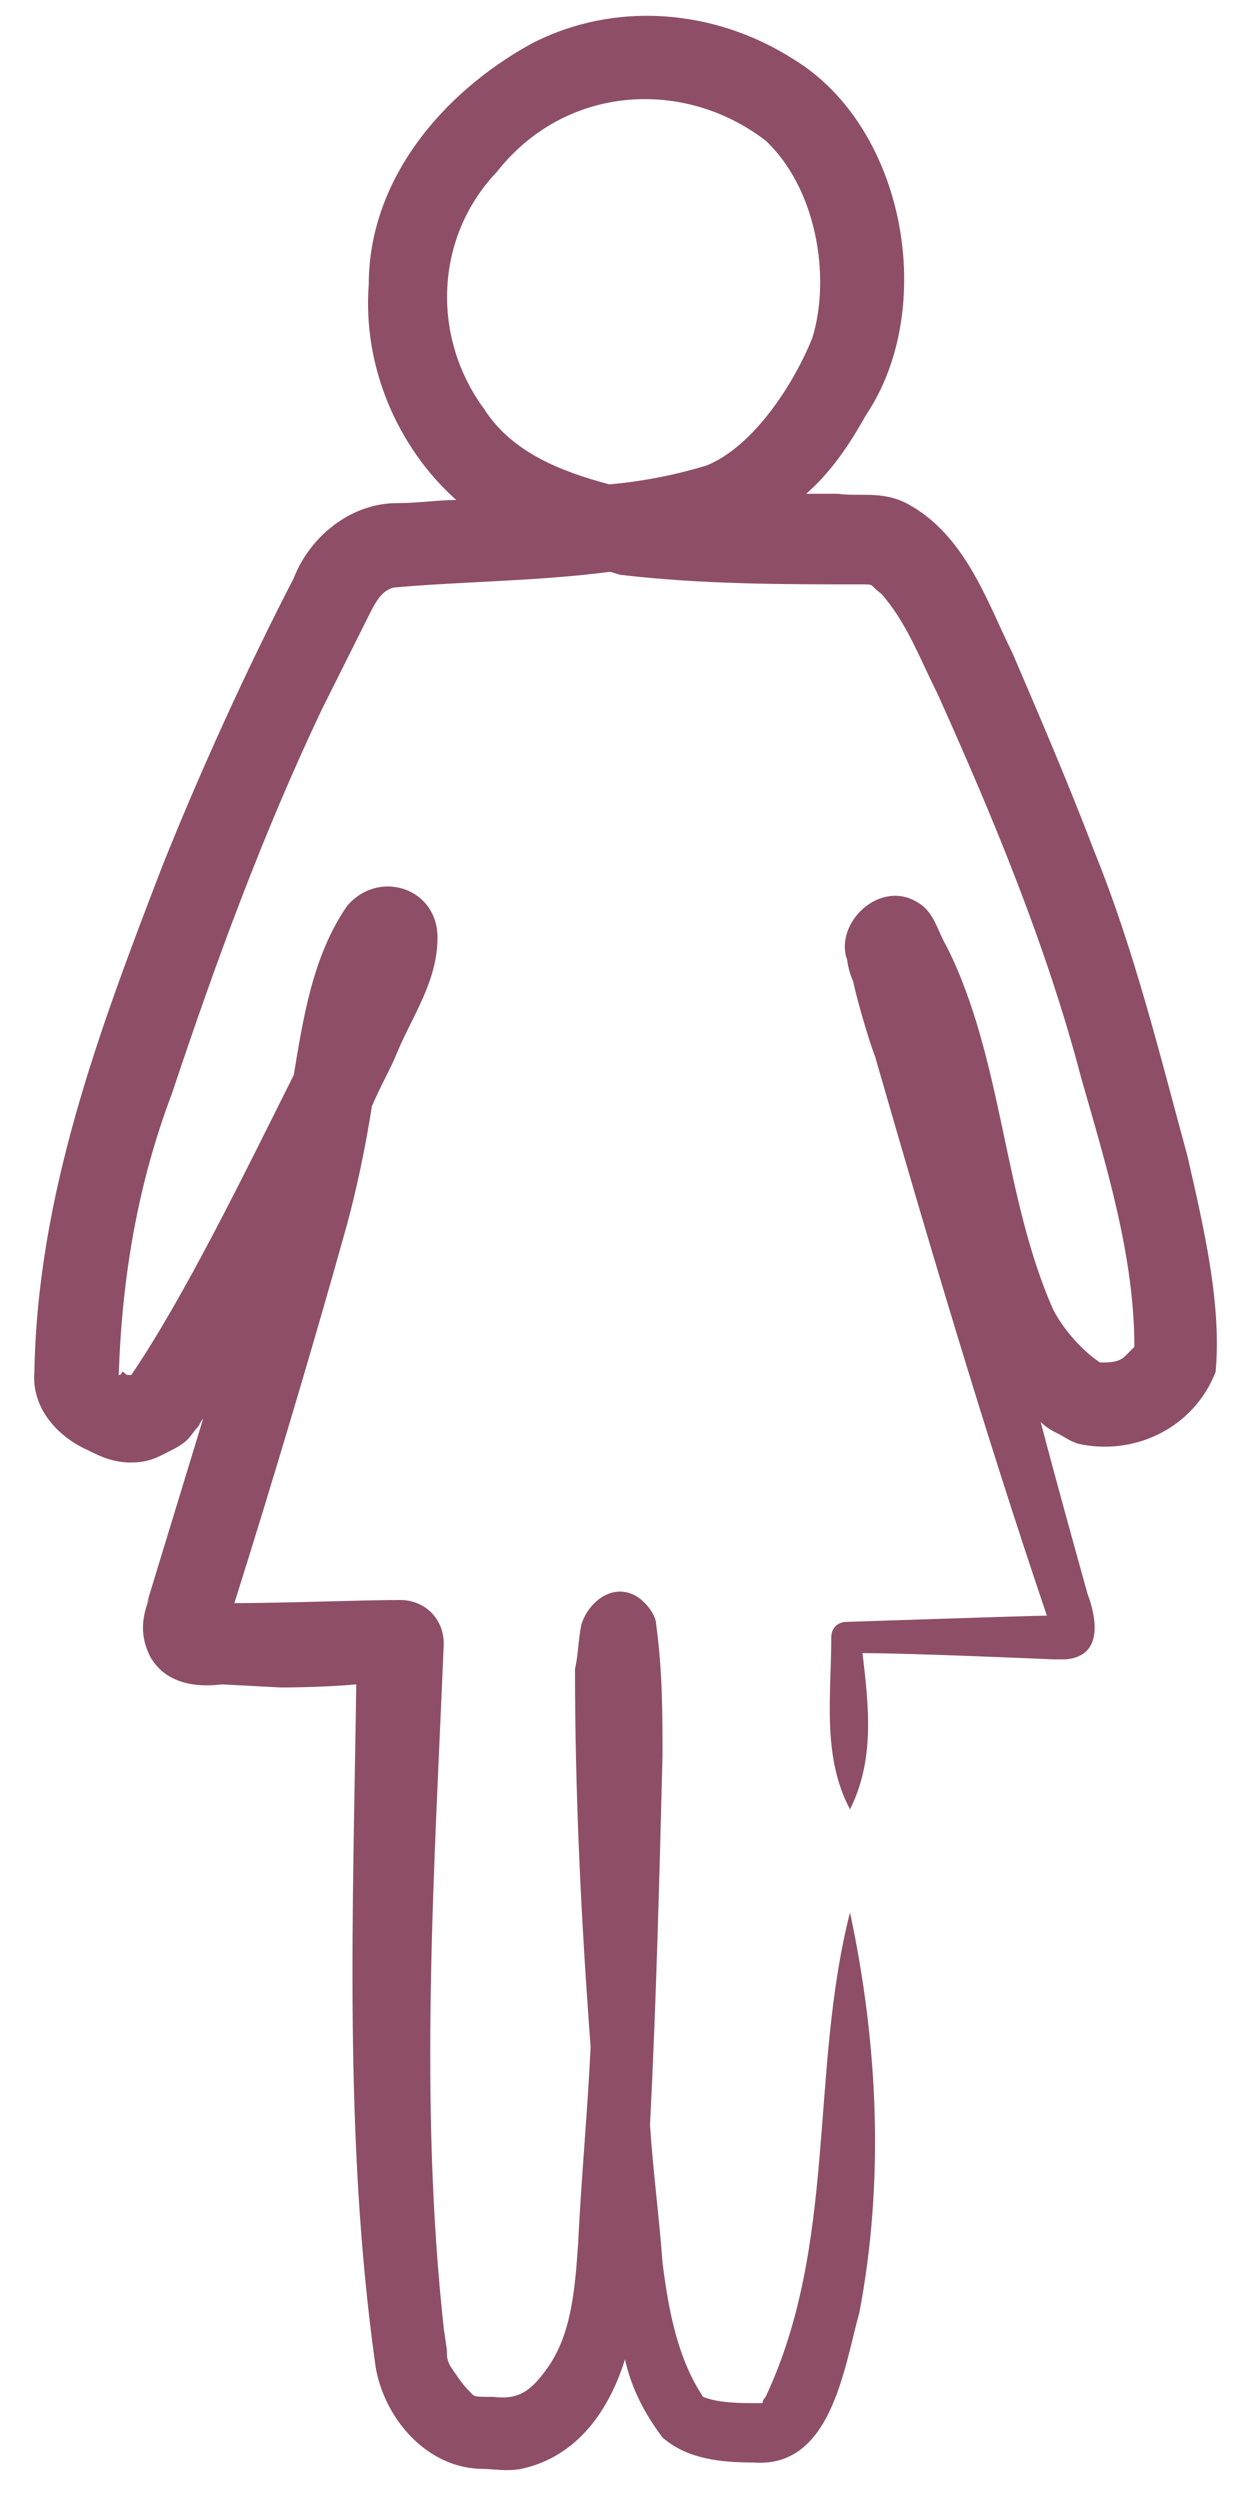 <svg xmlns="http://www.w3.org/2000/svg" xmlns:xlink="http://www.w3.org/1999/xlink" id="Capa_1" x="0px" y="0px" width="40px" height="80px" viewBox="0 0 40 80" xml:space="preserve"><g>	<path fill="#8E4E68" d="M27,30.7C27,30.7,27,30.7,27,30.7C27,30.7,27,30.8,27,30.7z"></path>	<path fill="#8E4E68" d="M38,37c-0.9-3.3-1.7-6.6-3-9.8c-0.8-2.1-1.7-4.2-2.6-6.3c-0.8-1.6-1.5-3.8-3.4-4.8  c-0.8-0.4-1.5-0.2-2.2-0.3c-0.3,0-0.6,0-1,0c0.8-0.7,1.4-1.6,1.9-2.5C30,9.9,29,4.1,25.4,1.9c-2.5-1.6-5.7-1.9-8.4-0.5  c-2.9,1.6-5.2,4.4-5.2,7.7c-0.2,2.6,0.9,5.2,2.8,6.9c-0.6,0-1.2,0.1-1.9,0.1c-1.5,0-2.8,1.1-3.3,2.4c-1.5,2.9-3,6.2-4.2,9.2  c-2,5.2-4,10.5-4.1,16.2C1,45.1,1.9,46,2.8,46.4c0.4,0.2,0.8,0.4,1.4,0.4c0.6,0,0.9-0.2,1.3-0.4c0.6-0.3,0.6-0.5,0.8-0.7  c0.1-0.1,0.1-0.2,0.2-0.3l-1.8,5.9l0.1-0.2c-0.3,0.7-0.3,1.3,0,1.9c0.5,0.9,1.5,1,2.3,0.9L9,54c0,0,1.3,0,2.4-0.1  c-0.1,7.2-0.4,14.5,0.6,21.7c0.2,1.6,1.5,3.3,3.3,3.4c0.5,0,0.9,0.1,1.4,0c1.8-0.4,2.8-1.9,3.3-3.5c0.2,0.9,0.6,1.7,1.2,2.5  c0.8,0.7,1.9,0.8,2.9,0.8c2.5,0.2,2.9-3,3.4-4.8c0.8-4.2,0.6-8.6-0.3-12.8c-1.3,5.1-0.4,10.6-2.7,15.5c-0.1,0.1-0.1,0.2-0.1,0.2  c0,0,0,0,0,0c-0.1,0-0.1,0-0.2,0c-0.5,0-1.2,0-1.7-0.2c-0.8-1.2-1.1-2.7-1.3-4.3c-0.1-1.4-0.3-2.9-0.4-4.4  c0.2-3.9,0.3-7.9,0.4-11.8c0-1.4,0-2.7-0.2-4.2c0-0.3-0.3-0.7-0.6-0.9c-0.8-0.5-1.6,0.2-1.8,0.9c-0.1,0.5-0.1,1-0.2,1.4  c0,4.1,0.2,8.1,0.5,12.1c-0.1,2.1-0.3,4.2-0.4,6.3c-0.1,1.4-0.2,2.9-1,4c-0.5,0.7-0.9,1-1.7,0.9c-0.7,0-0.6,0-0.8-0.2  c-0.2-0.2-0.4-0.5-0.6-0.8c-0.1-0.2-0.1-0.3-0.1-0.5c0,0-0.1-0.7-0.1-0.7c-0.8-7.3-0.3-14.6,0-21.9c0-0.8-0.6-1.4-1.4-1.4  c-1.2,0-3.7,0.1-5.3,0.1c1.2-3.8,2.6-8.5,3.6-12.1c0.3-1.1,0.6-2.5,0.8-3.8c0.3-0.7,0.6-1.2,0.8-1.7c0.5-1.2,1.3-2.3,1.3-3.7  c0-1.6-1.9-2.2-2.9-1c-1.1,1.6-1.4,3.6-1.7,5.4c-1.6,3.2-3.5,7.1-5.2,9.6l-0.1,0c-0.1,0-0.1-0.1-0.2-0.1C3.9,44,3.8,44,3.8,44  c0.1-3.1,0.6-6.1,1.7-9c1.4-4.2,2.9-8.3,4.8-12.3c0,0,1.5-3,1.5-3c0.2-0.4,0.4-0.8,0.8-0.9c2.3-0.2,4.6-0.2,6.9-0.5  c0.1,0,0.3,0.1,0.4,0.1c2.6,0.3,5.1,0.3,7.7,0.3c0.4,0,0.2,0,0.6,0.3c0.8,0.9,1.2,2,1.8,3.2c1.8,4,3.5,8.1,4.6,12.3  c0.8,2.8,1.7,5.7,1.7,8.6c-0.1,0.1-0.2,0.2-0.3,0.3c-0.2,0.2-0.5,0.2-0.8,0.2c-0.6-0.4-1.2-1.1-1.5-1.7c-1.6-3.6-1.6-8-3.4-11.6  c-0.3-0.5-0.4-1.1-0.9-1.4c-1.2-0.8-2.7,0.6-2.3,1.8c0-0.1,0-0.3,0-0.1c0,0.2,0.1,0.6,0.2,0.8c0.1,0.5,0.5,1.9,0.7,2.4  c1.7,5.9,3.5,12,5.5,17.9c-0.4,0-6.4,0.2-6.4,0.2c-0.3,0-0.5,0.2-0.5,0.5c0,1.9-0.3,3.8,0.6,5.5c0.8-1.6,0.6-3.3,0.4-5  c1.6,0,6.1,0.2,6.1,0.2l0.2,0c0.1,0,0,0,0.2,0c1.2-0.1,1-1.3,0.7-2.1c-0.5-1.8-1-3.6-1.5-5.5c0.2,0.2,0.4,0.3,0.6,0.4  c0.2,0.1,0.3,0.2,0.6,0.3c1.8,0.4,3.7-0.5,4.4-2.3C39.1,41.7,38.5,39.2,38,37z M15.5,13.1c-1.7-2.3-1.6-5.5,0.4-7.6  c2.2-2.8,6-3,8.6-1c1.6,1.5,2.1,4.3,1.5,6.3c-0.6,1.5-1.9,3.5-3.4,4.1c-1,0.3-2,0.5-3.1,0.6C18,15.1,16.4,14.5,15.5,13.1z   M27.6,30.6C27.6,30.6,27.6,30.6,27.6,30.6C27.6,30.5,27.6,30.5,27.6,30.6z"></path></g></svg>